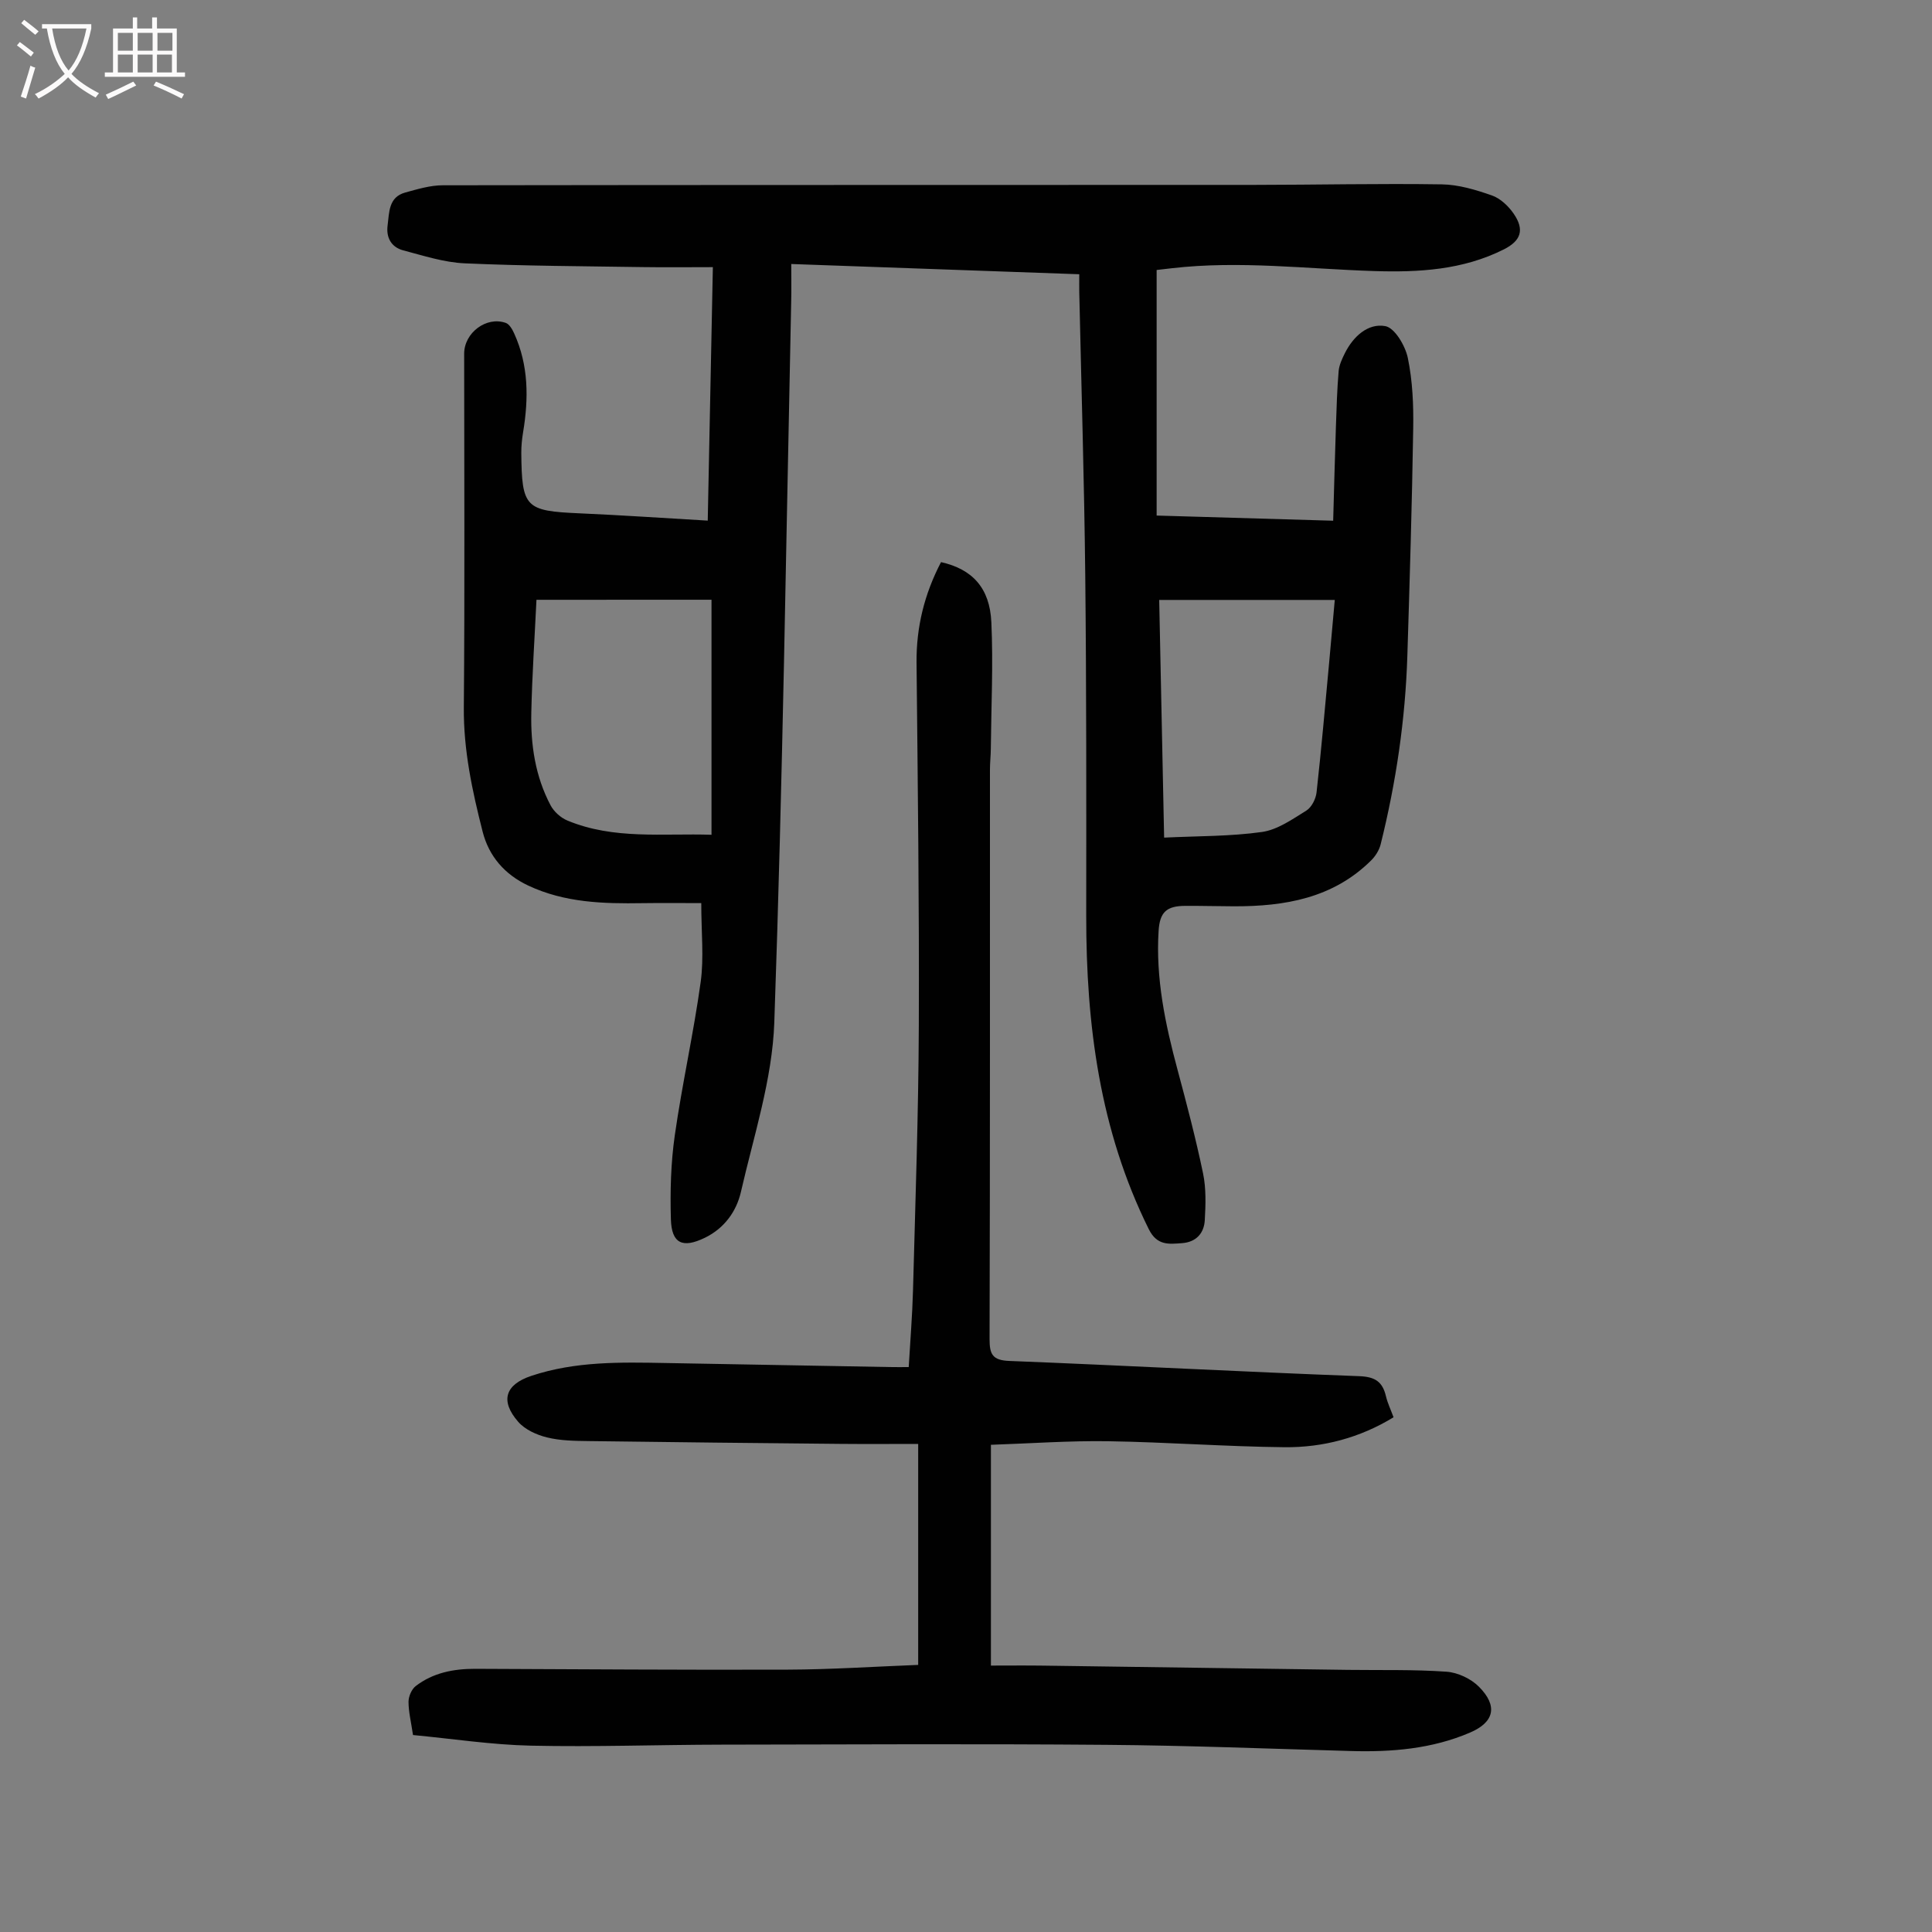 <svg enable-background="new 0 0 400 400" viewBox="0 0 400 400" xmlns="http://www.w3.org/2000/svg"><rect x="0" y="0" width="400" height="400" fill="#808080" stroke="none"/><path d="m239.47 55.9v50.84c12.01.35 23.91.7 36.55 1.07.19-6.74.35-13.17.57-19.6.13-3.79.24-7.59.56-11.36.11-1.29.72-2.58 1.31-3.76 1.73-3.45 4.78-6.22 8.35-5.57 1.95.35 4.14 4.06 4.66 6.57.99 4.75 1.2 9.74 1.12 14.62-.25 15.66-.72 31.32-1.21 46.97-.41 13.24-2.33 26.28-5.53 39.13-.3 1.21-1.08 2.45-1.97 3.33-7.9 7.84-17.9 9.53-28.45 9.5-3.36-.01-6.71-.11-10.07-.09-3.87.02-5.23 1.33-5.48 5.13-.63 9.85 1.37 19.34 3.91 28.78 1.91 7.12 3.79 14.26 5.29 21.48.65 3.12.54 6.45.36 9.66-.15 2.72-1.77 4.56-4.7 4.78-2.77.21-5.2.53-6.9-2.9-10.16-20.48-12.97-42.35-12.95-64.84.02-23.49.05-46.98-.2-70.47-.21-19.57-.81-39.14-1.24-58.71-.02-1.1 0-2.21 0-3.68-19.73-.7-39.24-1.4-59.63-2.12 0 2.66.05 5.17-.01 7.68-1.06 49.79-1.75 99.59-3.5 149.36-.41 11.76-4.25 23.44-6.91 35.07-.93 4.05-3.44 7.54-7.45 9.49-4.62 2.25-6.91 1.22-7.05-3.84-.17-5.79-.01-11.66.81-17.38 1.52-10.62 3.89-21.11 5.36-31.74.69-5.03.12-10.23.12-16.32-4.01 0-8.1-.05-12.18.01-8.09.13-16.09-.09-23.64-3.64-4.9-2.3-8.15-6.09-9.44-11.14-2.15-8.43-3.98-16.91-3.9-25.77.21-24.4.07-48.81.07-73.21 0-4.33 4.61-7.81 8.63-6.37.75.27 1.35 1.35 1.73 2.19 2.99 6.57 3 13.43 1.85 20.39-.24 1.43-.39 2.89-.38 4.33.1 11.35.84 12.02 12.08 12.51 8.7.38 17.39.98 26.52 1.51.35-17.39.7-34.44 1.06-52.48-4.98 0-9.73.06-14.48-.01-12.3-.19-24.62-.23-36.91-.78-4.27-.19-8.51-1.58-12.7-2.68-2.48-.65-3.59-2.65-3.25-5.18.35-2.69.18-5.85 3.65-6.8 2.55-.7 5.18-1.5 7.78-1.5 55.97-.09 111.95-.05 167.92-.08 12.97-.01 25.95-.31 38.91-.11 3.49.05 7.05 1.13 10.39 2.3 1.74.61 3.41 2.2 4.49 3.77 2.3 3.35 1.51 5.61-2.05 7.4-8.48 4.26-17.57 4.77-26.82 4.48-13.95-.44-27.89-2.2-41.87-.59-.95.11-1.93.23-3.18.37zm-128.4 68.28c-.37 7.74-.9 15.55-1.07 23.38-.15 6.65.83 13.2 3.99 19.17.7 1.32 2.11 2.59 3.5 3.16 9.61 3.99 19.74 2.61 29.82 2.94 0-16.26 0-32.18 0-48.66-12.07.01-23.88.01-36.24.01zm129.95 49.24c6.97-.34 13.69-.24 20.27-1.17 3.22-.46 6.29-2.64 9.18-4.43 1.09-.68 1.96-2.42 2.11-3.77.99-8.88 1.76-17.79 2.59-26.69.39-4.18.75-8.35 1.18-13.15-12.31 0-24.18 0-36.35 0 .34 16.26.68 32.63 1.02 49.21z" fill="#010101"/><path d="m194.83 116.38c6.45 1.45 10.1 5.31 10.42 12.46.4 8.7-.03 17.43-.11 26.14-.01 1.45-.18 2.9-.18 4.36-.01 39.29.03 78.58-.08 117.87-.01 3.19.6 4.43 4.12 4.56 24.13.95 48.26 2.25 72.39 3.15 3.33.12 4.85 1.16 5.56 4.17.33 1.4.98 2.73 1.57 4.34-6.94 4.24-14.58 6.28-22.58 6.2-12.18-.13-24.36-1.05-36.54-1.24-8.01-.12-16.04.46-24.24.74v45.71c3.7 0 7.26-.04 10.81.01 21.03.28 42.06.59 63.09.88 6.81.09 13.65-.1 20.43.38 2.33.16 5.06 1.45 6.71 3.11 3.96 3.98 3.18 7.34-1.84 9.49-7.87 3.38-16.19 4.06-24.65 3.82-16.88-.47-33.76-1.15-50.64-1.28-26.53-.22-53.06-.09-79.59-.04-13.2.02-26.41.5-39.6.21-8.12-.18-16.21-1.43-24.37-2.2-.4-2.71-.93-4.8-.93-6.88 0-1.1.63-2.59 1.48-3.25 3.59-2.77 7.86-3.59 12.32-3.58 21.6.08 43.2.25 64.8.17 8.92-.03 17.83-.63 26.92-.98 0-15.23 0-30.17 0-45.75-5.52 0-10.85.04-16.18-.01-17.34-.17-34.68-.34-52.02-.58-2.9-.04-5.88-.07-8.66-.76-2.15-.53-4.56-1.62-5.96-3.24-3.79-4.36-2.67-7.7 2.72-9.5 9.1-3.04 18.5-2.84 27.91-2.66 15.55.29 31.1.56 46.64.84 1.1.02 2.2 0 3.59 0 .32-5.5.75-10.72.89-15.95.48-18.23 1.13-36.47 1.2-54.7.1-25.07-.22-50.14-.47-75.21-.06-7.34 1.61-14.16 5.07-20.8z" fill="#010101"/><g fill="#fbfafa"><path d="m6.4 11.7c-1-.8-1.9-1.6-2.9-2.3l.6-.7c.9.7 1.9 1.4 2.9 2.2zm-2.1 8.3c.7-2.1 1.4-4.2 2-6.4.2.1.6.3 1 .4-.7 2.3-1.3 4.4-1.9 6.4zm3-12.8c-1.1-.9-2.1-1.7-2.9-2.4l.6-.7c1 .8 2 1.5 3 2.4zm1.4-1.3v-.9h10.2v.9c-.9 4.2-2.3 7.3-4.1 9.4 1.3 1.4 3.2 2.7 5.7 4-.2.2-.4.5-.7.9-2.5-1.4-4.4-2.7-5.7-4.2-1.4 1.5-3.5 3-6.1 4.4 0 0 0 0-.1-.1-.3-.4-.5-.7-.7-.8 2.7-1.3 4.7-2.8 6.2-4.2-1.8-2.2-3-5.3-3.7-9.4zm9.2 0h-7.1c.6 3.8 1.7 6.7 3.4 8.7 1.7-2 2.9-4.8 3.7-8.7z"/><path d="m31.6 3.6h.9v2.3h4.1v9.1h1.7v.9h-16.6v-.9h1.7v-9.1h4.1v-2.3h.9v2.3h3.1v-2.3zm-4 13.3.6.8c-1.9.9-3.8 1.9-5.8 2.8-.2-.3-.3-.6-.5-.9 2-.9 3.9-1.8 5.7-2.7zm-3.2-10.1v3.7h3.1v-3.7zm0 4.5v3.7h3.1v-3.7zm4.1-4.5v3.7h3.1v-3.7zm0 4.5v3.7h3.1v-3.7zm9.1 9.1c-2.1-1.1-4.1-2-5.8-2.7l.5-.8c2.2.9 4.1 1.8 5.8 2.6zm-1.9-13.6h-3.1v3.7h3.1zm-3.2 4.5v3.7h3.1v-3.7z"/></g></svg>